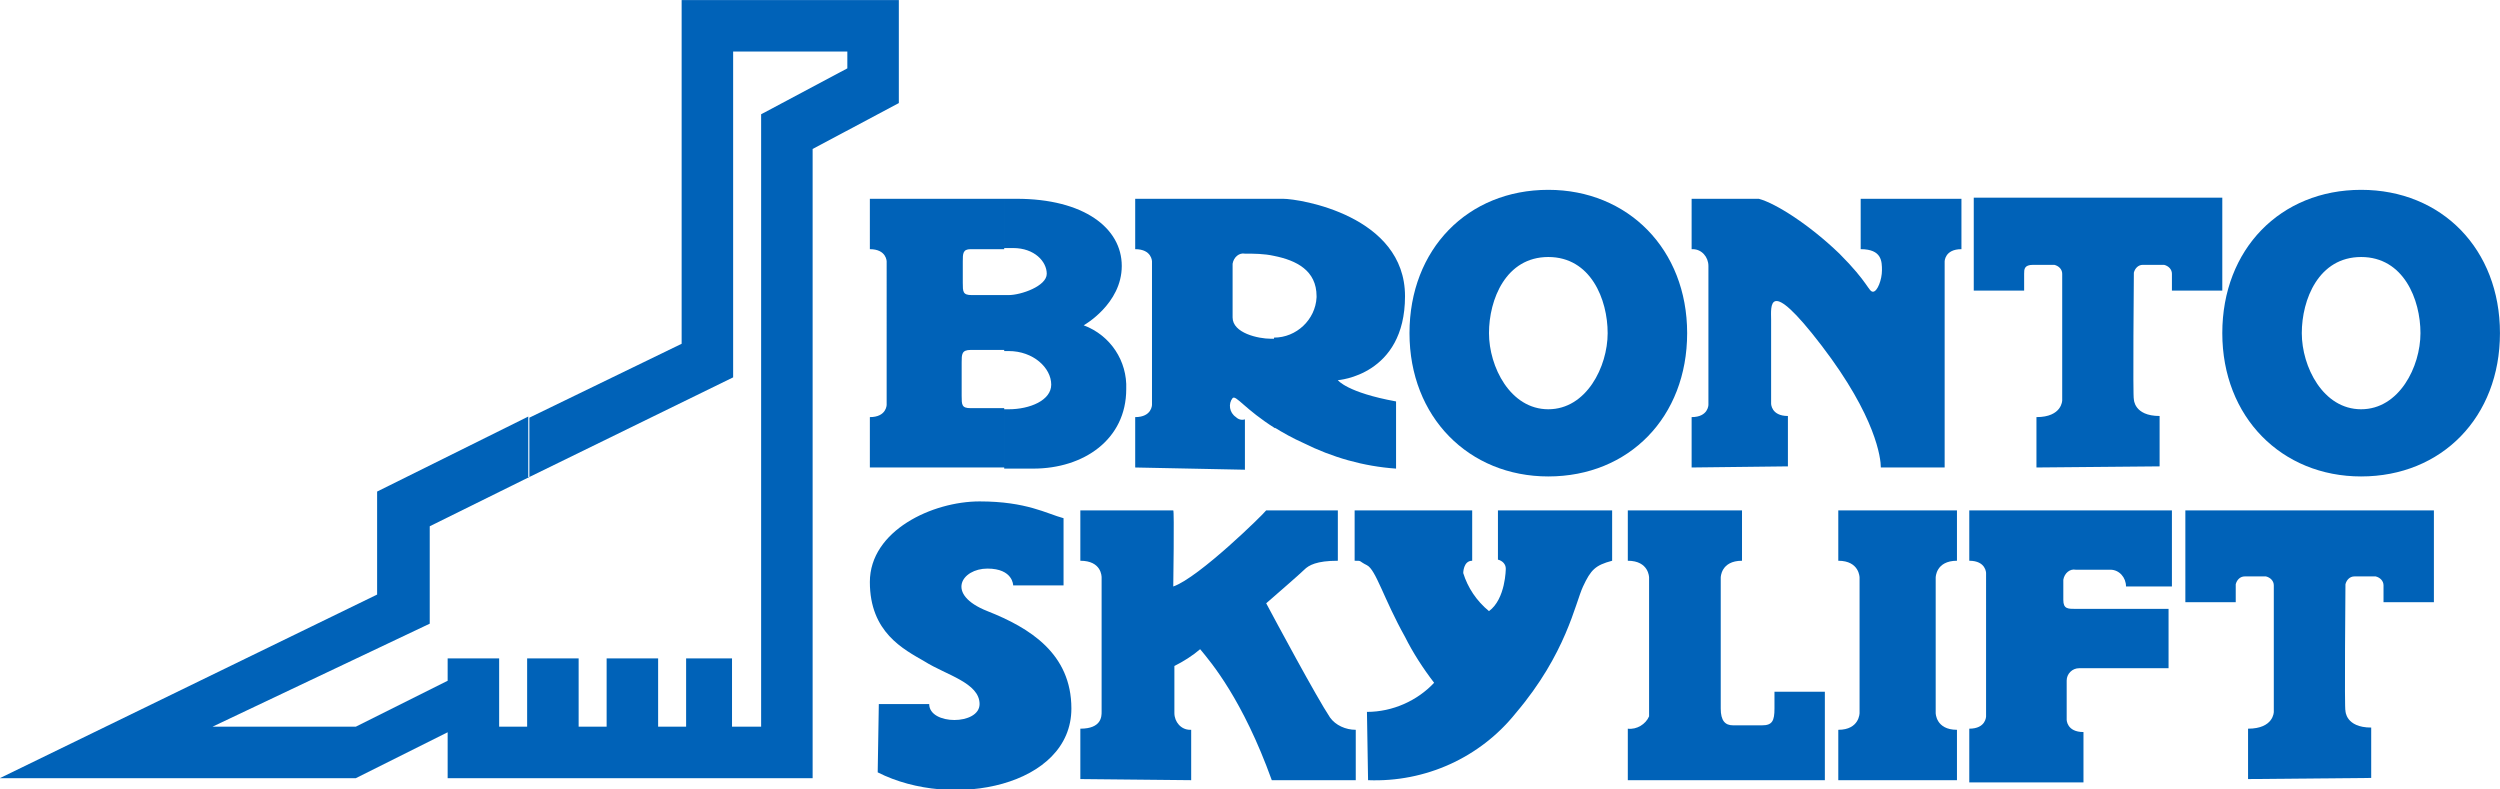 <?xml version="1.0" encoding="UTF-8"?> <svg xmlns="http://www.w3.org/2000/svg" xmlns:xlink="http://www.w3.org/1999/xlink" version="1.1" id="Layer_1" x="0px" y="0px" viewBox="0 0 223.3 70.5" style="enable-background:new 0 0 223.3 70.5;" xml:space="preserve"> <style type="text/css"> .st0{fill:#0062B8;} </style> <g transform="translate(-49.416 -2.294)"> <g transform="translate(127.112 19.25)"> <path class="st0" d="M12,9.4h0.4c1.1,0,3.4-0.8,3.4-1.9c0-1.1-1.1-2.3-3-2.3H12V0.8h1.1c6,0,9.4,2.6,9.4,6s-3.4,5.3-3.4,5.3 c2.4,0.9,3.9,3.2,3.8,5.7c0,4.5-3.8,7.1-8.3,7.1H12v-5.3h0.4c1.9,0,3.8-0.8,3.8-2.2c0-1.5-1.6-3-3.8-3H12L12,9.4z M8.3,6.4v1.9 c0,0.8,0,1.1,0.8,1.1h3v4.9H9c-0.8,0-0.8,0.4-0.8,1.1v3c0,0.8,0,1.1,0.8,1.1h3v5.3H0v-4.5c1.5,0,1.5-1.1,1.5-1.1V6.4 c0,0,0-1.1-1.5-1.1V0.8h12v4.5H9C8.3,5.3,8.3,5.7,8.3,6.4z"></path> <path class="st0" d="M36.1,0.8h0.8c1.5,0,10.9,1.5,10.9,8.7c0,7.1-6,7.5-6,7.5s0.8,1.1,5.2,1.9v6c-2.9-0.2-5.7-1-8.3-2.3 c-0.9-0.4-1.8-0.9-2.6-1.4v-8c2,0,3.7-1.6,3.8-3.6c0,0,0-0.1,0-0.1c0-2.3-1.8-3.2-3.8-3.6L36.1,0.8z M23.7,24.8v-4.5 c1.5,0,1.5-1.1,1.5-1.1V6.4c0,0,0-1.1-1.5-1.1V0.8h12.4v5.1c-0.9-0.2-1.8-0.2-2.6-0.2c-0.5-0.1-1,0.3-1.1,0.9c0,0.1,0,0.2,0,0.3 v4.5c0,1.4,2.3,1.9,3.4,1.9c0.1,0,0.3,0,0.4,0v8c-2.7-1.7-3.5-3-3.8-2.7c-0.4,0.5-0.3,1.3,0.3,1.7c0.2,0.2,0.5,0.3,0.8,0.2v4.5 L23.7,24.8z"></path> <path class="st0" d="M60.6,6c3.8,0,5.3,3.8,5.3,6.8s-1.9,6.8-5.3,6.8v6c7.2,0,12.4-5.3,12.4-12.8S67.7,0,60.6,0V6z M60.6,19.6 c-3.4,0-5.3-3.8-5.3-6.8S56.8,6,60.6,6V0c-7.2,0-12.4,5.3-12.4,12.8s5.3,12.8,12.4,12.8V19.6z"></path> <path class="st0" d="M133.2,6c3.8,0,5.3,3.8,5.3,6.8s-1.9,6.8-5.3,6.8l0,0v6l0,0c7.2,0,12.4-5.3,12.4-12.8S140.4,0,133.2,0l0,0V6 L133.2,6z M133.2,19.6c-3.4,0-5.3-3.8-5.3-6.8s1.5-6.8,5.3-6.8V0c-7.2,0-12.4,5.3-12.4,12.8s5.3,12.8,12.4,12.8V19.6z"></path> <path class="st0" d="M73.4,24.8v-4.5c1.5,0,1.5-1.1,1.5-1.1V6.8c0-0.8-0.6-1.5-1.4-1.5c0,0,0,0-0.1,0V0.8h6 c1.5,0.4,4.5,2.3,7.2,4.9c2.6,2.6,2.6,3.4,3,3.4c0.4,0,0.8-1.1,0.8-1.9s0-1.9-1.9-1.9V0.8h9v4.5c-1.5,0-1.5,1.1-1.5,1.1v18.4h-5.7 c0-0.8-0.4-4.5-5.3-10.9c-4.9-6.4-4.5-3.4-4.5-2.3v7.5c0,0,0,1.1,1.5,1.1v4.5L73.4,24.8z"></path> <path class="st0" d="M104.2,24.8v-4.5c2.3,0,2.3-1.5,2.3-1.5V7.5c0-0.4-0.3-0.7-0.7-0.8c0,0,0,0,0,0h-1.9c-0.8,0-0.8,0.4-0.8,0.8 V9h-4.5V0.7h22.2V9h-4.5V7.5c0-0.4-0.3-0.7-0.7-0.8c0,0,0,0,0,0h-1.9c-0.4,0-0.7,0.3-0.8,0.7c0,0,0,0,0,0c0,0-0.1,11.3,0,11.3 c0,0,0,1.5,2.3,1.5v4.5L104.2,24.8z"></path> <g transform="translate(0 27.83)"> <path class="st0" d="M0.8,18.1h4.5c0,1.9,4.5,1.9,4.5,0c0-1.9-3-2.6-4.9-3.8C3,13.2,0,11.7,0,7.2C0,2.6,5.6,0,9.8,0 s6,1.1,7.5,1.5v6h-4.5c0,0,0-1.5-2.3-1.5s-3.8,2.3,0,3.8s7.5,3.8,7.5,8.7c0,6.9-10.6,9.1-17.3,5.7L0.8,18.1z"></path> <path class="st0" d="M18.8,24.8v-4.5c1.9,0,1.9-1.1,1.9-1.5V6.8c0-0.1,0-1.5-1.9-1.5V0.8h8.3c0.1,0,0,6.8,0,6.8 c2.3-0.8,8.1-6.5,8.3-6.8h6.4v4.5c-1.9,0-2.6,0.4-3,0.8c-0.4,0.4-2.6,2.3-3.4,3c0.8,1.5,4.5,8.4,5.7,10.2 c0.5,0.7,1.4,1.1,2.3,1.1v4.5h-7.5c-2.6-7.2-5.4-10.5-6.4-11.7c-0.7,0.6-1.5,1.1-2.3,1.5v4.2c0,0.8,0.6,1.5,1.4,1.5 c0,0,0,0,0.1,0v4.5L18.8,24.8z"></path> <path class="st0" d="M44.4,18.8c2.3,0,4.5-1,6-2.6c-1-1.3-1.9-2.7-2.6-4.1c-1.9-3.4-2.6-6-3.4-6.4c-0.8-0.4-0.4-0.4-1.1-0.4V0.8 h10.5v4.5C53,5.3,53,6.4,53,6.4c0.4,1.3,1.2,2.5,2.3,3.4C56.8,8.7,56.8,6,56.8,6c0-0.4-0.3-0.7-0.7-0.8c0,0,0,0,0,0V0.8h10.2v4.5 c-1.5,0.4-1.9,0.8-2.6,2.3s-1.5,6-6,11.3c-3.2,4-8.1,6.2-13.2,6L44.4,18.8z"></path> <path class="st0" d="M67.7,20.3c0.8,0.1,1.6-0.4,1.9-1.1V6.8c0,0,0-1.5-1.9-1.5V0.8h10.2v4.5C76,5.3,76,6.8,76,6.8v11.7 c0,1.1,0.4,1.5,1.1,1.5h2.6c0.9,0,1.1-0.4,1.1-1.5v-1.5h4.5v7.9H67.7V20.3z"></path> <path class="st0" d="M86.5,0.8h10.6v4.5c-1.9,0-1.9,1.5-1.9,1.5v12.1c0,0,0,1.5,1.9,1.5v4.5H86.5v-4.5c1.9,0,1.9-1.5,1.9-1.5V6.8 c0,0,0-1.5-1.9-1.5V0.8z"></path> <path class="st0" d="M98.2,20.3c1.5,0,1.5-1.1,1.5-1.1V6.4c0,0,0-1.1-1.5-1.1V0.8h18.1v6.8h-4.1c0-0.8-0.6-1.5-1.4-1.5 c0,0,0,0-0.1,0h-3c-0.5-0.1-1,0.3-1.1,0.9c0,0.1,0,0.2,0,0.3v1.5c0,0.8,0.4,0.8,1.1,0.8h8.3v5.3H108c-0.6,0-1.1,0.5-1.1,1.1 c0,0,0,0.1,0,0.1v3.4c0,0,0,1.1,1.5,1.1v4.5H98.2L98.2,20.3z"></path> <path class="st0" d="M123.1,24.8v-4.5c2.3,0,2.3-1.5,2.3-1.5V7.5c0-0.4-0.3-0.7-0.7-0.8c0,0,0,0,0,0h-1.9c-0.4,0-0.7,0.3-0.8,0.7 c0,0,0,0,0,0V9h-4.5V0.8h22.2V9h-4.5V7.5c0-0.4-0.3-0.7-0.7-0.8c0,0,0,0,0,0h-1.9c-0.4,0-0.7,0.3-0.8,0.7c0,0,0,0,0,0 c0,0-0.1,11.4,0,11.3c0,0,0,1.5,2.3,1.5v4.5L123.1,24.8z"></path> </g> </g> <path class="st0" d="M117.4,67.2V12.5l7.7-4.1V6.9h-10.2V36l-18.2,8.9v-5.3l13.6-6.6V2.3h19.4v9.2l-7.7,4.1v56.2H96.7V61.1h4.4v6.1 h2.5v-6.1h4.6v6.1h2.5v-6.1h4.1v6.1H117.4z M96.7,44.9l-8.9,4.4V58l-19.4,9.2h12.8l8.2-4.1v-2h4.6v6.1h2.5v-6.1h0.3v10.7h-7.4v-4.1 l-8.2,4.1H49.4l33.7-16.4v-9.2l13.5-6.7V44.9z"></path> </g> </svg> 